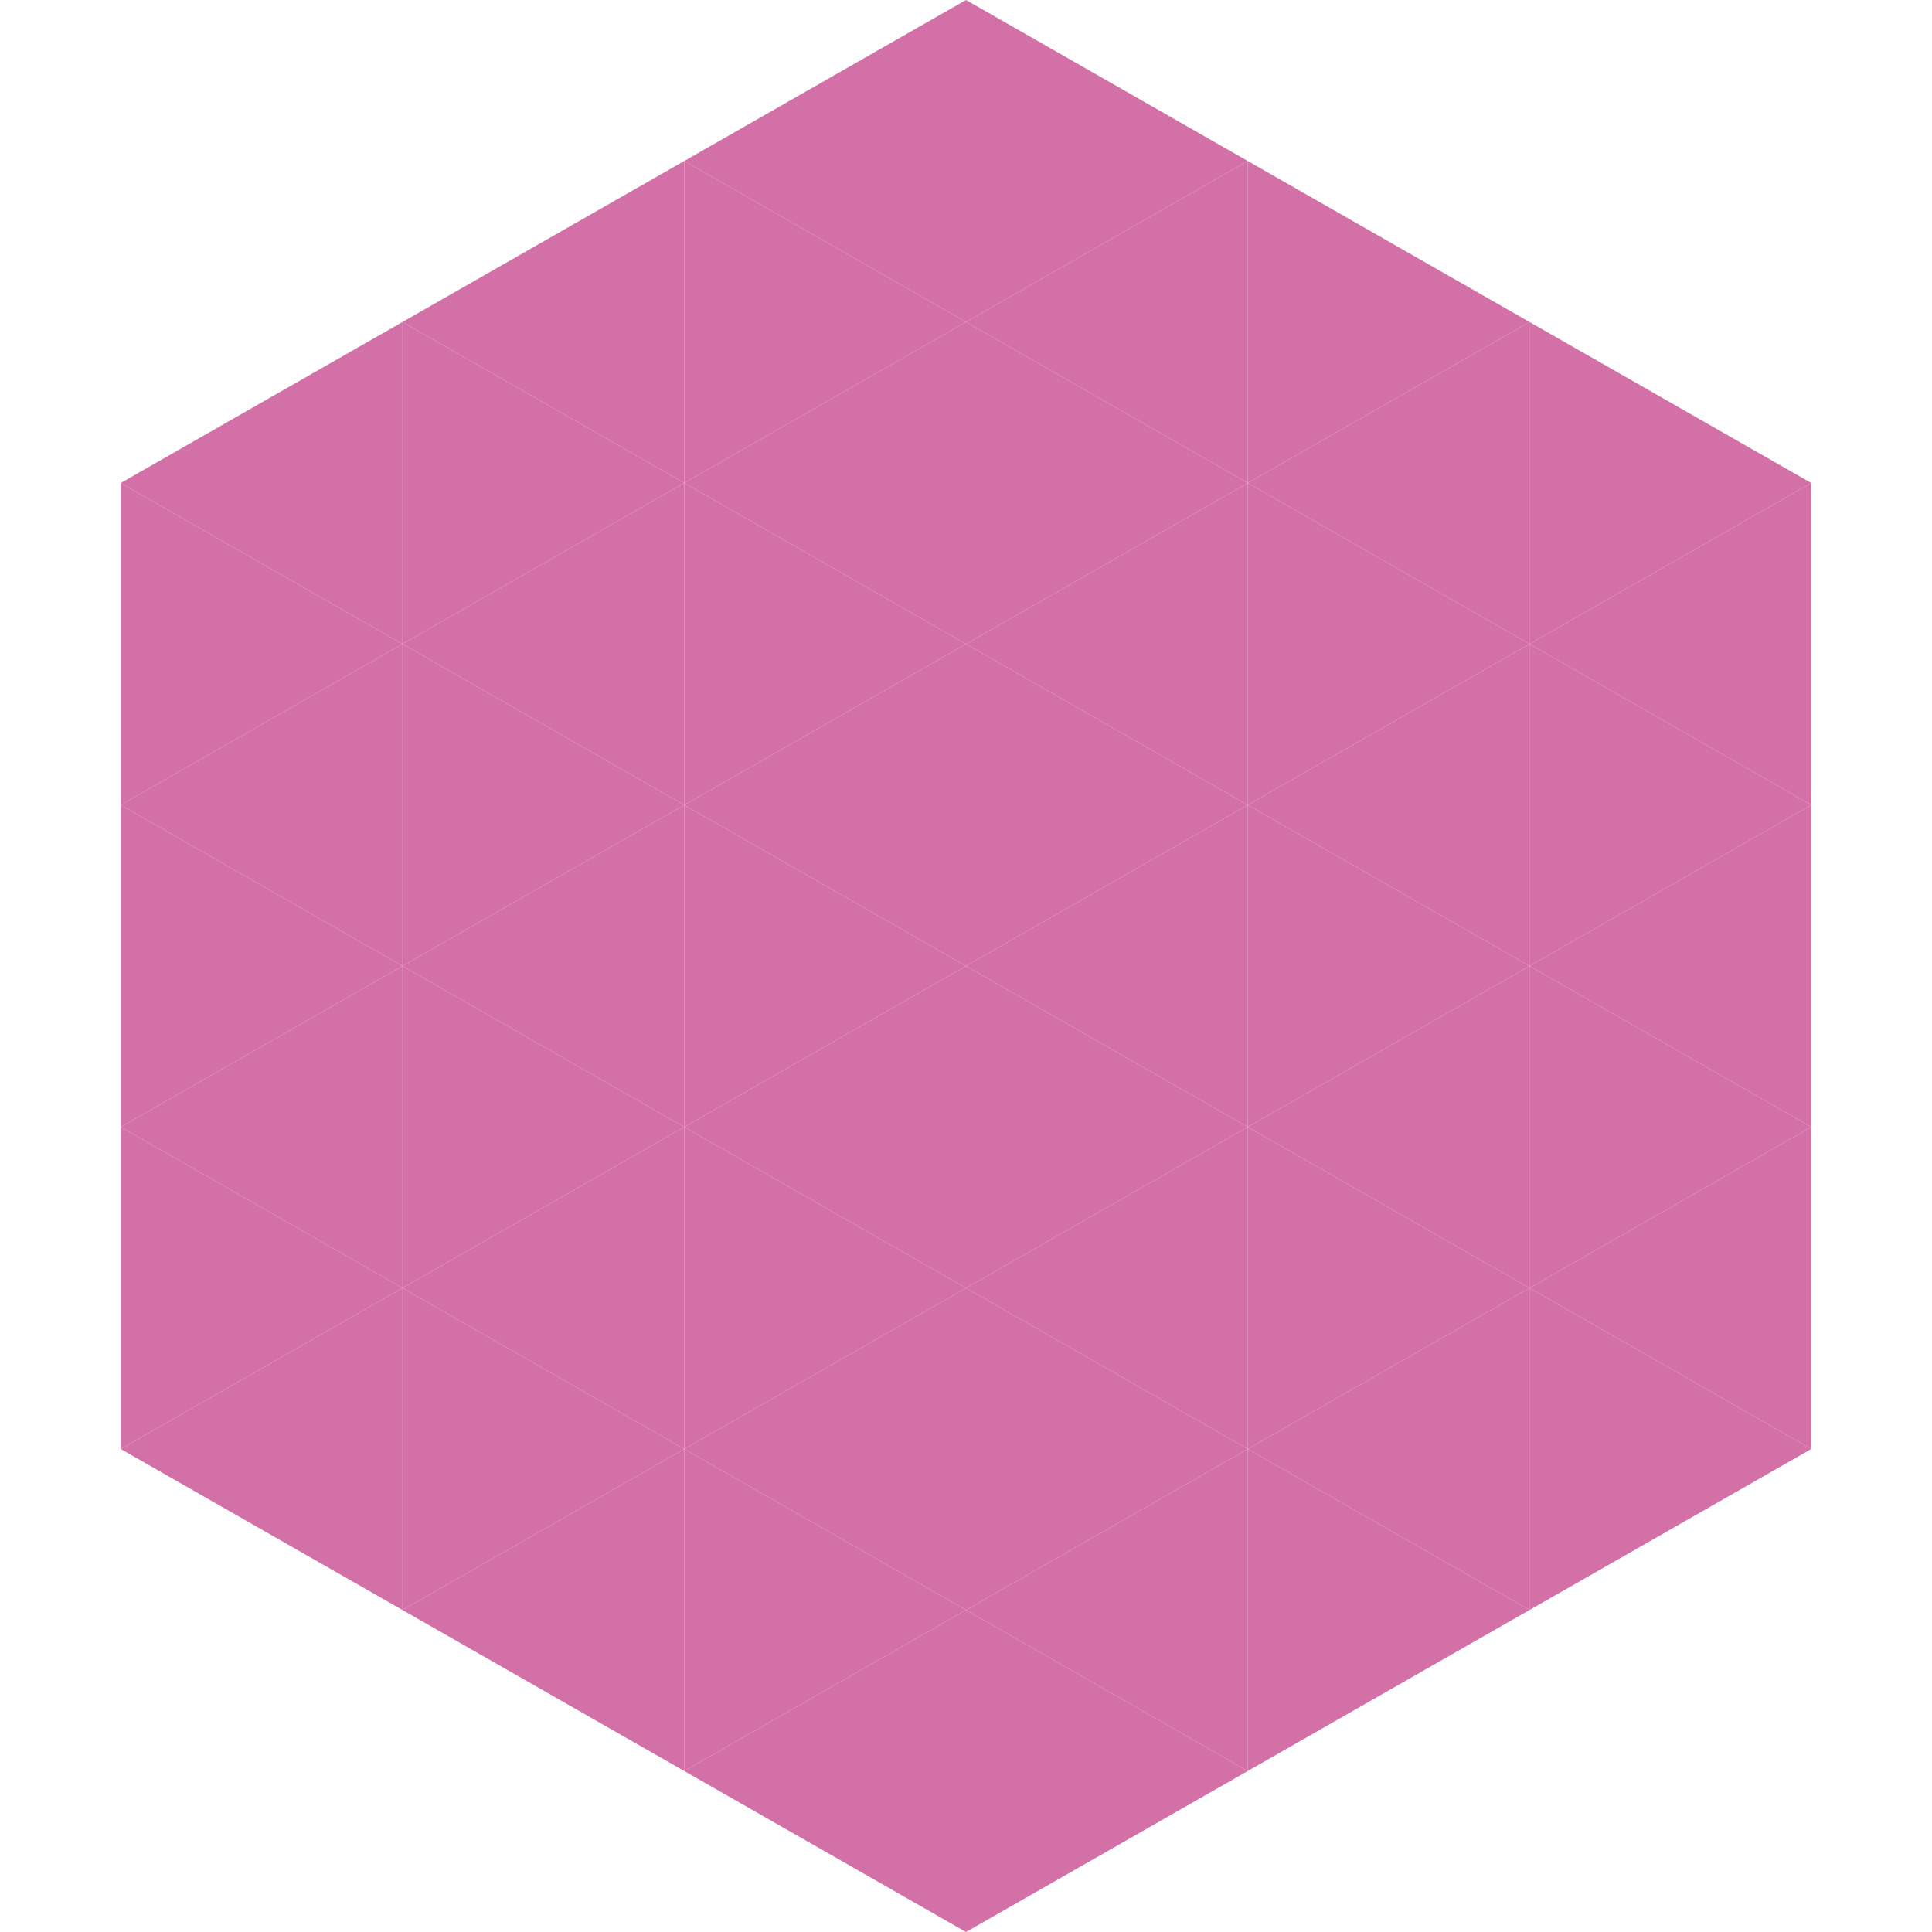 <?xml version="1.0"?>
<!-- Generated by SVGo -->
<svg width="240" height="240"
     xmlns="http://www.w3.org/2000/svg"
     xmlns:xlink="http://www.w3.org/1999/xlink">
<polygon points="50,40 15,60 50,80" style="fill:rgb(211,112,168)" />
<polygon points="190,40 225,60 190,80" style="fill:rgb(211,112,168)" />
<polygon points="15,60 50,80 15,100" style="fill:rgb(211,112,168)" />
<polygon points="225,60 190,80 225,100" style="fill:rgb(211,112,168)" />
<polygon points="50,80 15,100 50,120" style="fill:rgb(211,112,168)" />
<polygon points="190,80 225,100 190,120" style="fill:rgb(211,112,168)" />
<polygon points="15,100 50,120 15,140" style="fill:rgb(211,112,168)" />
<polygon points="225,100 190,120 225,140" style="fill:rgb(211,112,168)" />
<polygon points="50,120 15,140 50,160" style="fill:rgb(211,112,168)" />
<polygon points="190,120 225,140 190,160" style="fill:rgb(211,112,168)" />
<polygon points="15,140 50,160 15,180" style="fill:rgb(211,112,168)" />
<polygon points="225,140 190,160 225,180" style="fill:rgb(211,112,168)" />
<polygon points="50,160 15,180 50,200" style="fill:rgb(211,112,168)" />
<polygon points="190,160 225,180 190,200" style="fill:rgb(211,112,168)" />
<polygon points="15,180 50,200 15,220" style="fill:rgb(255,255,255); fill-opacity:0" />
<polygon points="225,180 190,200 225,220" style="fill:rgb(255,255,255); fill-opacity:0" />
<polygon points="50,0 85,20 50,40" style="fill:rgb(255,255,255); fill-opacity:0" />
<polygon points="190,0 155,20 190,40" style="fill:rgb(255,255,255); fill-opacity:0" />
<polygon points="85,20 50,40 85,60" style="fill:rgb(211,112,168)" />
<polygon points="155,20 190,40 155,60" style="fill:rgb(211,112,168)" />
<polygon points="50,40 85,60 50,80" style="fill:rgb(211,112,168)" />
<polygon points="190,40 155,60 190,80" style="fill:rgb(211,112,168)" />
<polygon points="85,60 50,80 85,100" style="fill:rgb(211,112,168)" />
<polygon points="155,60 190,80 155,100" style="fill:rgb(211,112,168)" />
<polygon points="50,80 85,100 50,120" style="fill:rgb(211,112,168)" />
<polygon points="190,80 155,100 190,120" style="fill:rgb(211,112,168)" />
<polygon points="85,100 50,120 85,140" style="fill:rgb(211,112,168)" />
<polygon points="155,100 190,120 155,140" style="fill:rgb(211,112,168)" />
<polygon points="50,120 85,140 50,160" style="fill:rgb(211,112,168)" />
<polygon points="190,120 155,140 190,160" style="fill:rgb(211,112,168)" />
<polygon points="85,140 50,160 85,180" style="fill:rgb(211,112,168)" />
<polygon points="155,140 190,160 155,180" style="fill:rgb(211,112,168)" />
<polygon points="50,160 85,180 50,200" style="fill:rgb(211,112,168)" />
<polygon points="190,160 155,180 190,200" style="fill:rgb(211,112,168)" />
<polygon points="85,180 50,200 85,220" style="fill:rgb(211,112,168)" />
<polygon points="155,180 190,200 155,220" style="fill:rgb(211,112,168)" />
<polygon points="120,0 85,20 120,40" style="fill:rgb(211,112,168)" />
<polygon points="120,0 155,20 120,40" style="fill:rgb(211,112,168)" />
<polygon points="85,20 120,40 85,60" style="fill:rgb(211,112,168)" />
<polygon points="155,20 120,40 155,60" style="fill:rgb(211,112,168)" />
<polygon points="120,40 85,60 120,80" style="fill:rgb(211,112,168)" />
<polygon points="120,40 155,60 120,80" style="fill:rgb(211,112,168)" />
<polygon points="85,60 120,80 85,100" style="fill:rgb(211,112,168)" />
<polygon points="155,60 120,80 155,100" style="fill:rgb(211,112,168)" />
<polygon points="120,80 85,100 120,120" style="fill:rgb(211,112,168)" />
<polygon points="120,80 155,100 120,120" style="fill:rgb(211,112,168)" />
<polygon points="85,100 120,120 85,140" style="fill:rgb(211,112,168)" />
<polygon points="155,100 120,120 155,140" style="fill:rgb(211,112,168)" />
<polygon points="120,120 85,140 120,160" style="fill:rgb(211,112,168)" />
<polygon points="120,120 155,140 120,160" style="fill:rgb(211,112,168)" />
<polygon points="85,140 120,160 85,180" style="fill:rgb(211,112,168)" />
<polygon points="155,140 120,160 155,180" style="fill:rgb(211,112,168)" />
<polygon points="120,160 85,180 120,200" style="fill:rgb(211,112,168)" />
<polygon points="120,160 155,180 120,200" style="fill:rgb(211,112,168)" />
<polygon points="85,180 120,200 85,220" style="fill:rgb(211,112,168)" />
<polygon points="155,180 120,200 155,220" style="fill:rgb(211,112,168)" />
<polygon points="120,200 85,220 120,240" style="fill:rgb(211,112,168)" />
<polygon points="120,200 155,220 120,240" style="fill:rgb(211,112,168)" />
<polygon points="85,220 120,240 85,260" style="fill:rgb(255,255,255); fill-opacity:0" />
<polygon points="155,220 120,240 155,260" style="fill:rgb(255,255,255); fill-opacity:0" />
</svg>

